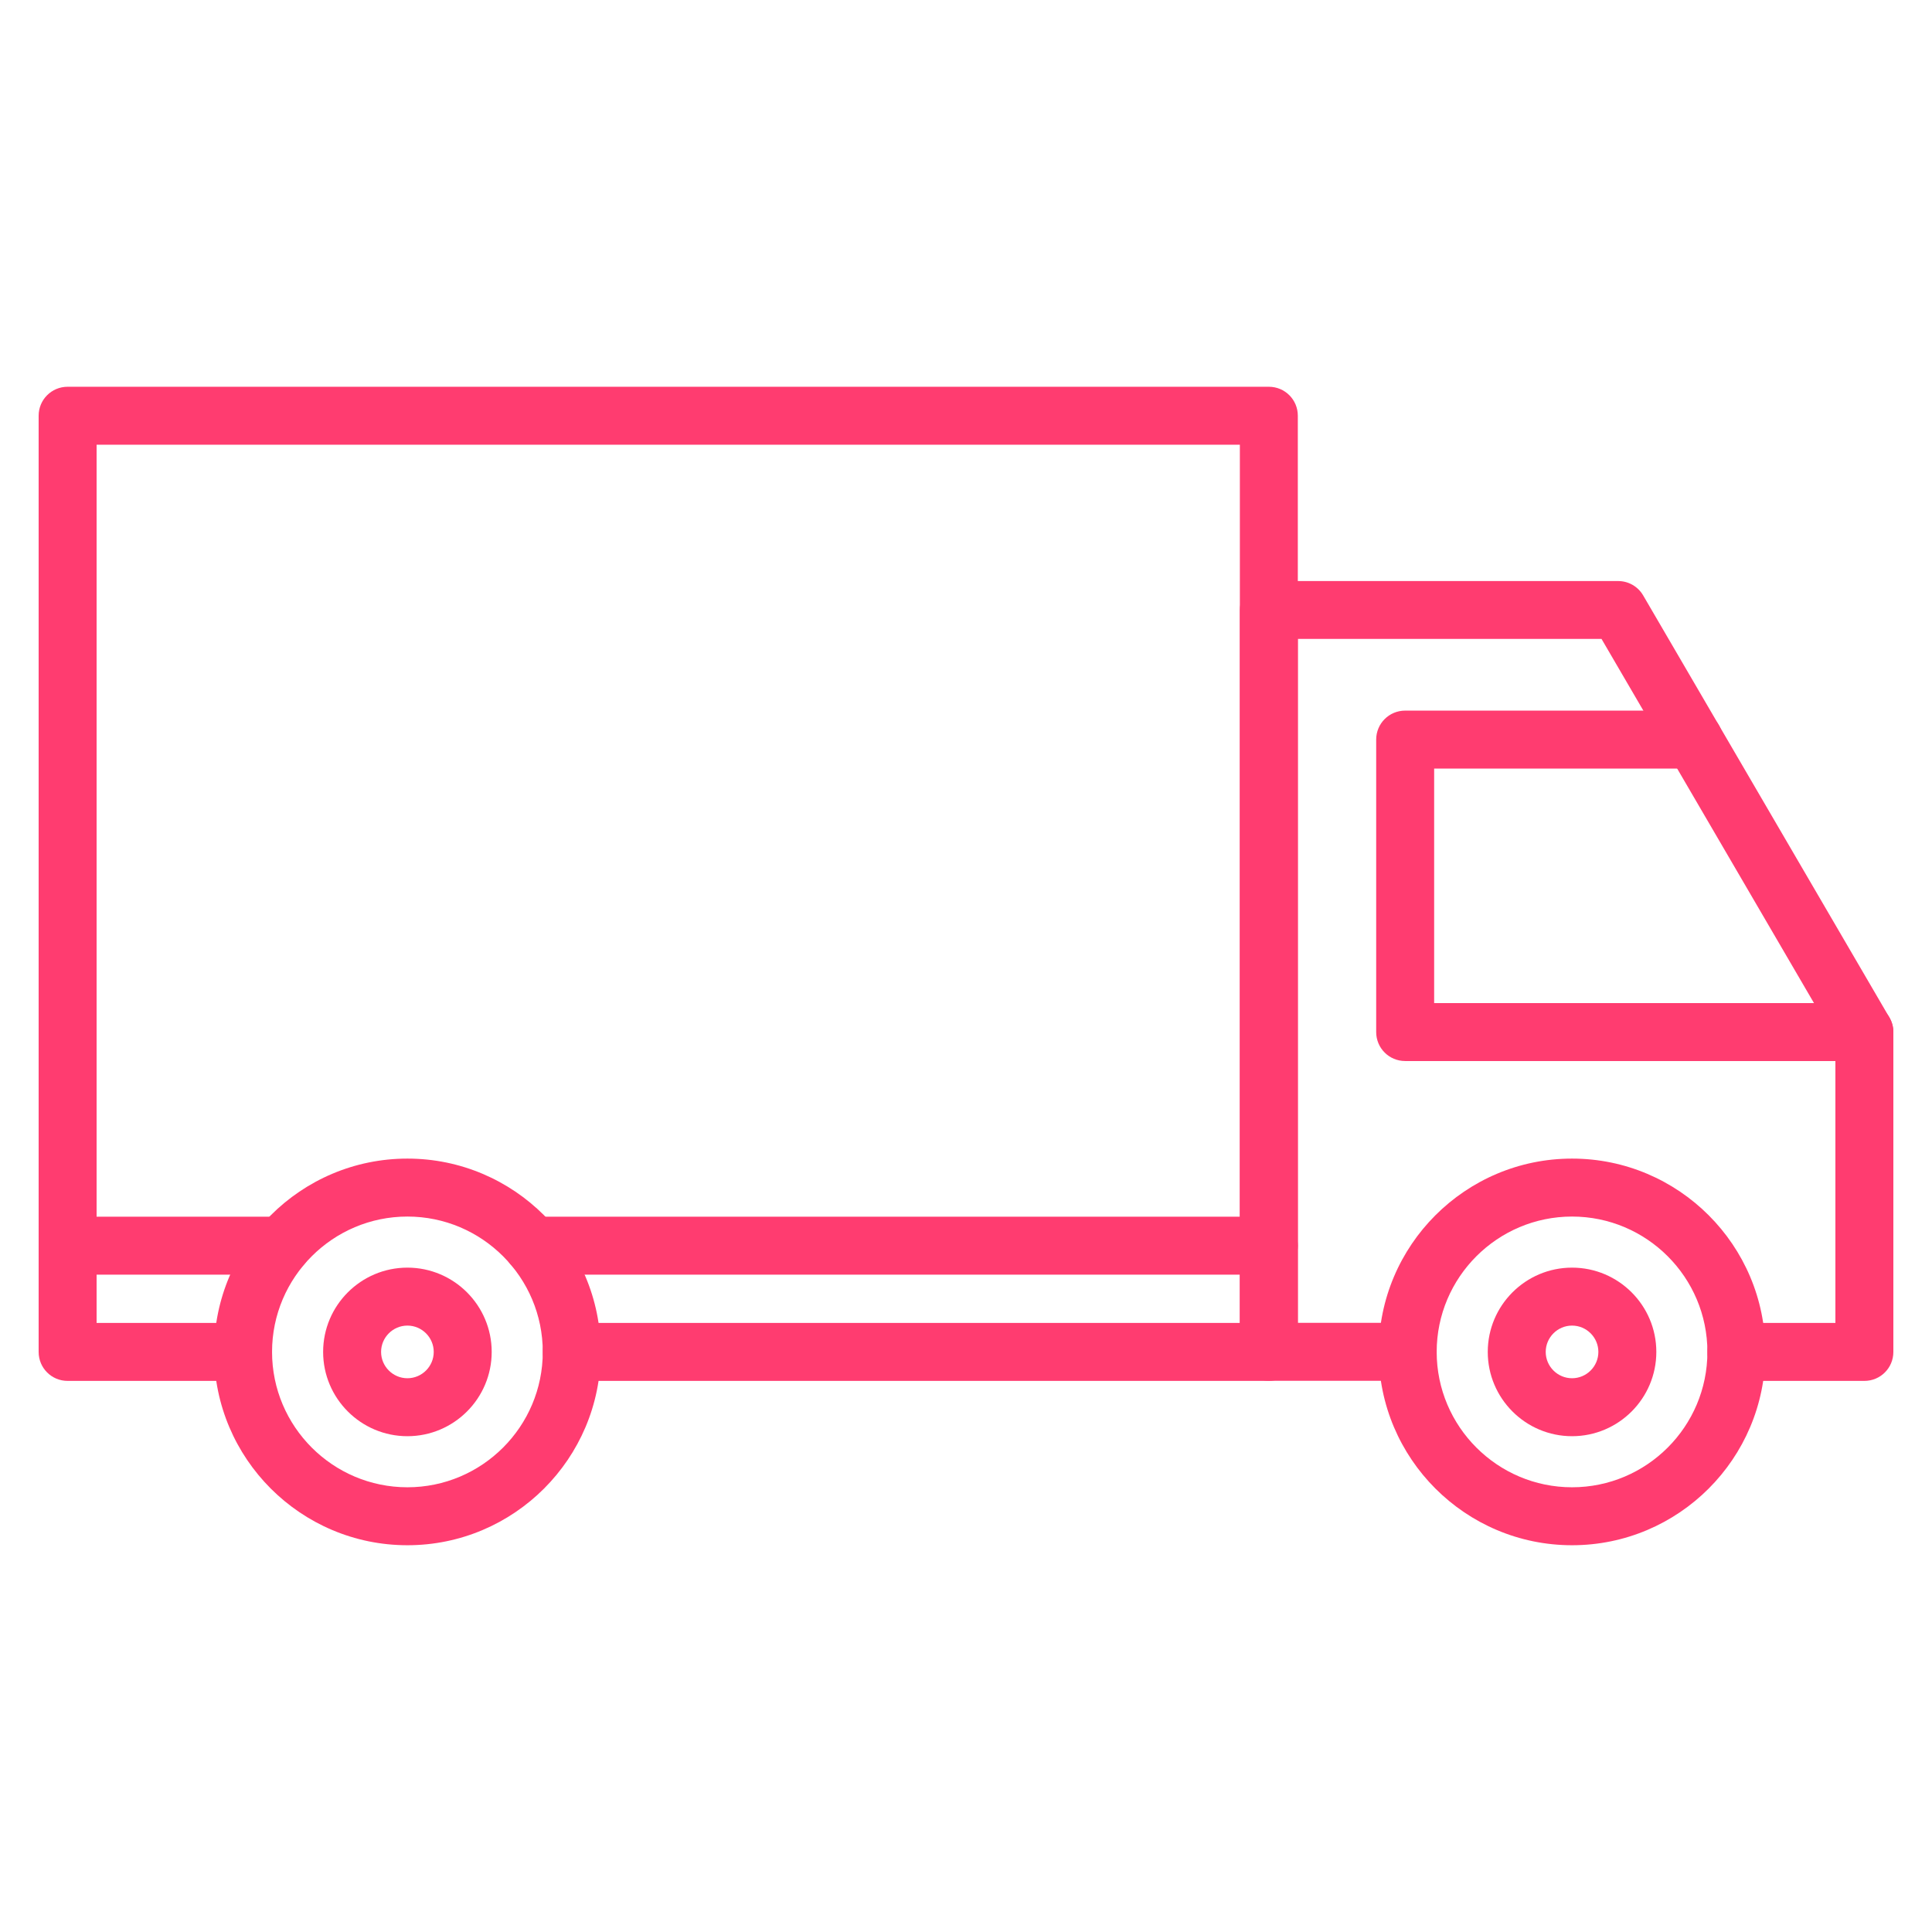 <svg xmlns="http://www.w3.org/2000/svg" xmlns:xlink="http://www.w3.org/1999/xlink" xmlns:svgjs="http://svgjs.com/svgjs" width="512px" height="512px" x="0" y="0" viewBox="0 0 1600 1600" style="enable-background:new 0 0 512 512" xml:space="preserve" class=""><g><g fill="rgb(0,0,0)"><g><path d="m1050.8 1143.6h-577.3c-13.3 0-24-10.7-24-24s10.7-24 24-24h553.3v-727.3h-946.8v727.3h121.3c13.3 0 24 10.7 24 24s-10.7 24-24 24h-145.3c-13.3 0-24-10.7-24-24v-775.3c0-13.3 10.7-24 24-24h994.8c13.3 0 24 10.7 24 24v775.3c0 13.3-10.8 24-24 24z" fill="#ff3c70" data-original="#000000"></path><path d="m1544 1143.6h-106c-13.3 0-24-10.7-24-24s10.7-24 24-24h82v-234.5l-193.7-332h-251.5v566.4h91c13.3 0 24 10.7 24 24s-10.7 24-24 24h-115c-13.3 0-24-10.7-24-24v-614.3c0-13.3 10.7-24 24-24h289.3c8.5 0 16.4 4.5 20.7 11.9l203.9 349.5c2.1 3.7 3.3 7.8 3.3 12.1v264.9c0 13.3-10.7 24-24 24z" fill="#ff3c70" data-original="#000000"></path><path d="m1544 878.7h-380.3c-13.3 0-24-10.7-24-24v-242.2c0-13.3 10.7-24 24-24h239c13.3 0 24 10.7 24 24s-10.7 24-24 24h-215v194.2h356.3c13.3 0 24 10.7 24 24s-10.7 24-24 24z" fill="#ff3c70" data-original="#000000"></path><path d="m1301.9 1279.7c-88.3 0-160.1-71.8-160.1-160.1s71.8-160.1 160.1-160.1 160.1 71.8 160.1 160.1-71.8 160.1-160.1 160.1zm0-272.2c-61.8 0-112.1 50.3-112.1 112.1s50.3 112.1 112.1 112.1 112.1-50.3 112.1-112.1-50.3-112.1-112.1-112.1z" fill="#ff3c70" data-original="#000000"></path><path d="m1301.9 1189.4c-38.5 0-69.8-31.3-69.8-69.8s31.3-69.8 69.8-69.8 69.8 31.3 69.8 69.8-31.3 69.8-69.8 69.8zm0-91.6c-12 0-21.8 9.8-21.8 21.8s9.8 21.8 21.8 21.8 21.8-9.8 21.8-21.8-9.8-21.8-21.8-21.8z" fill="#ff3c70" data-original="#000000"></path><path d="m337.4 1279.7c-88.3 0-160.1-71.8-160.1-160.1s71.8-160.1 160.1-160.1 160.1 71.8 160.1 160.1-71.8 160.1-160.1 160.1zm0-272.2c-61.8 0-112.1 50.3-112.1 112.1s50.3 112.1 112.1 112.1 112.1-50.3 112.1-112.1-50.3-112.1-112.1-112.1z" fill="#ff3c70" data-original="#000000"></path><path d="m337.4 1189.4c-38.5 0-69.8-31.3-69.8-69.8s31.3-69.8 69.8-69.8 69.8 31.3 69.8 69.8-31.3 69.8-69.8 69.8zm0-91.6c-12 0-21.8 9.8-21.8 21.8s9.8 21.8 21.8 21.8 21.8-9.8 21.8-21.8-9.8-21.8-21.8-21.8z" fill="#ff3c70" data-original="#000000"></path></g><path d="m233.5 1055.6h-177.5c-13.3 0-24-10.7-24-24s10.7-24 24-24h177.5c13.3 0 24 10.7 24 24s-10.7 24-24 24z" fill="#ff3c70" data-original="#000000"></path><path d="m1050.8 1055.6h-609.6c-13.3 0-24-10.7-24-24s10.7-24 24-24h609.6c13.3 0 24 10.7 24 24s-10.8 24-24 24z" fill="#ff3c70" data-original="#000000"></path></g></g></svg>